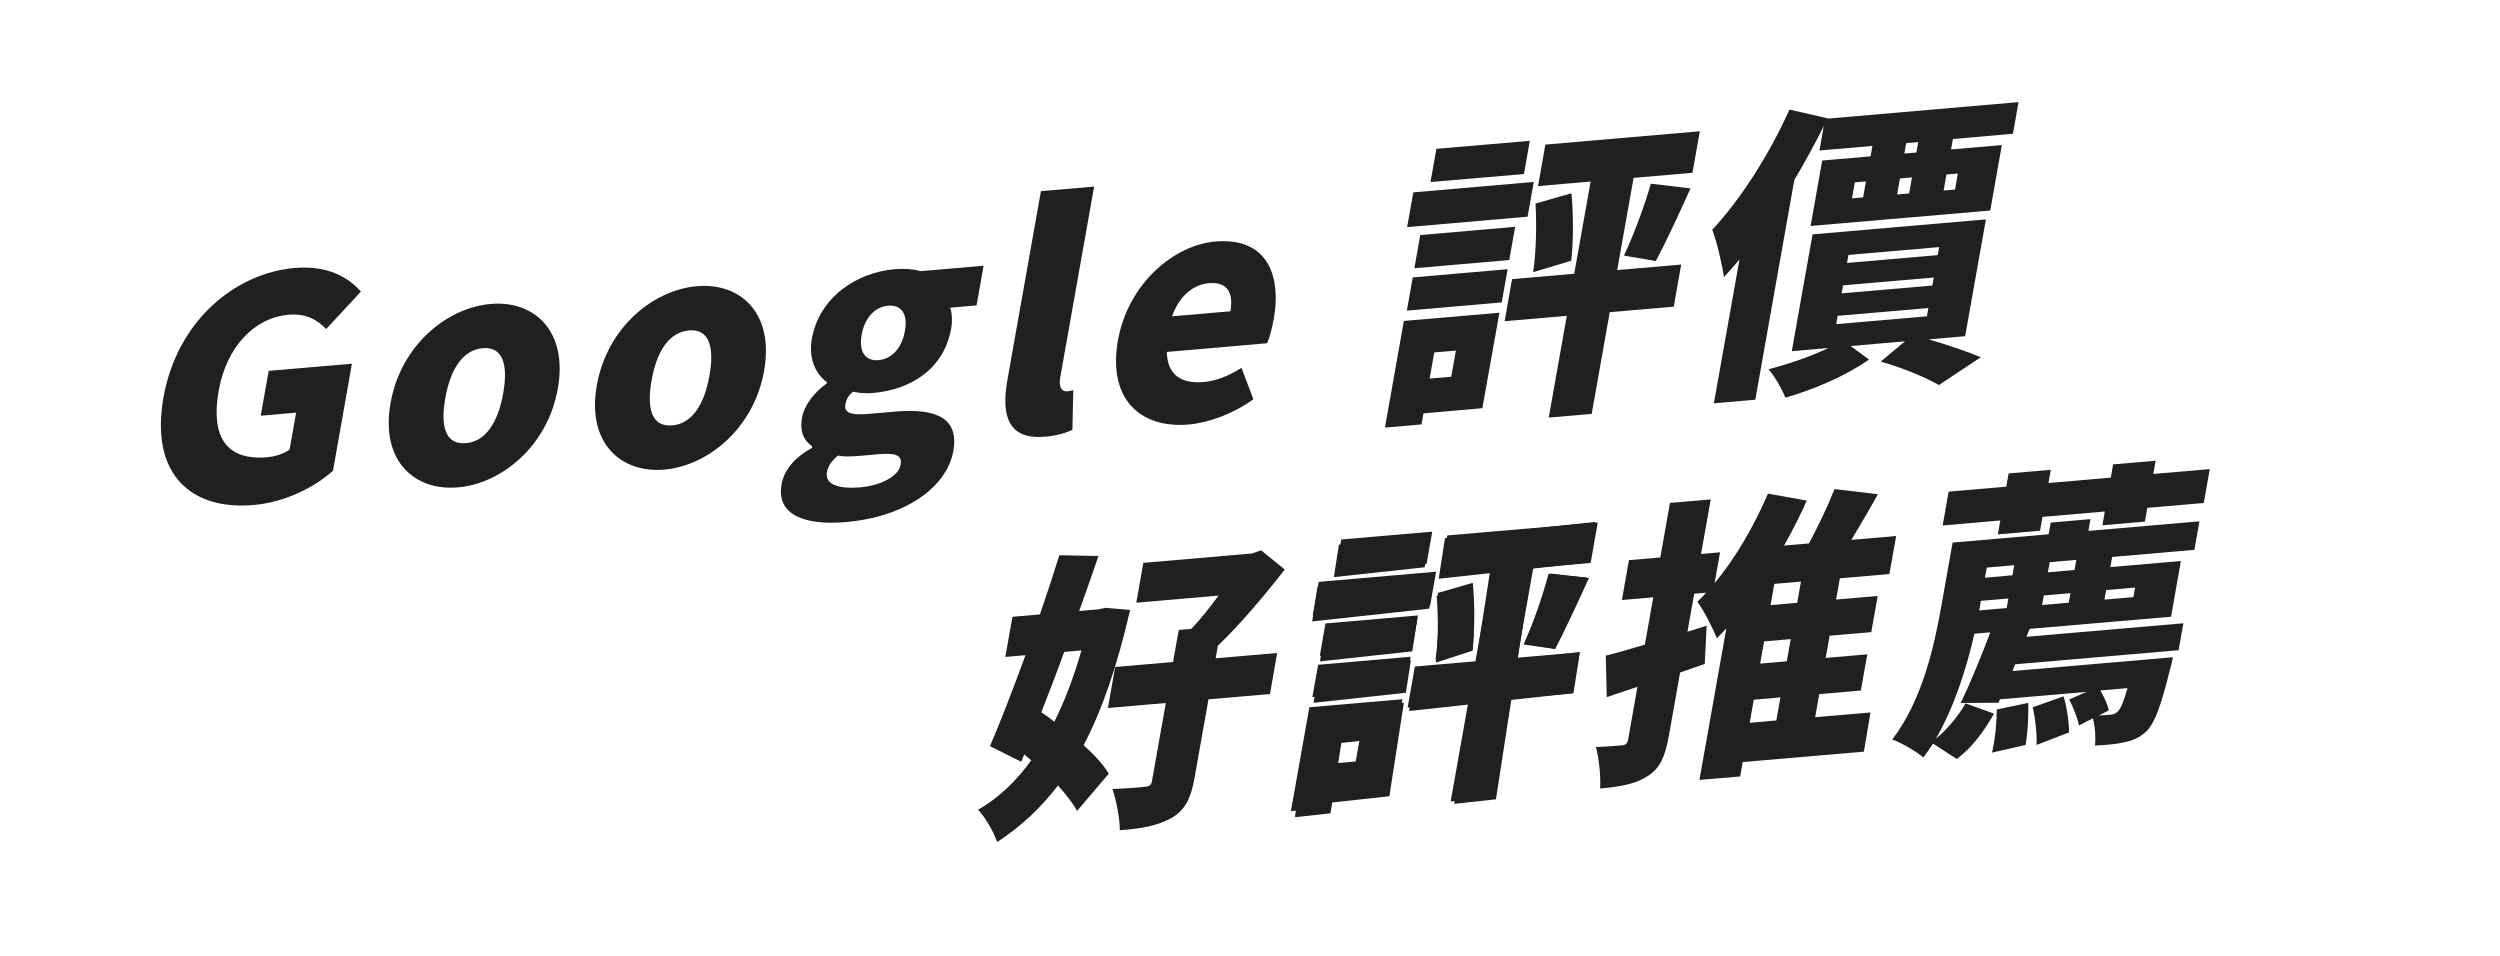 <svg enable-background="new 0 0 259 99" viewBox="0 0 259 99" xmlns="http://www.w3.org/2000/svg"><g fill="#221f20"><path d="m117.08 63.19c-1.31 5.67-2.84 10.26-4.82 14.01 1.11 1 2.06 2.02 2.61 2.95l-3.28 3.86c-.45-.82-1.16-1.7-1.98-2.64-1.79 2.35-3.86 4.27-6.3 5.86-.38-1.07-1.24-2.58-1.98-3.34 2.09-1.19 3.93-2.94 5.51-5.12l-.73-.61-.31.76-3.24-1.62c1.11-2.57 2.4-5.92 3.68-9.42l-2.09.18.74-4.16 2.85-.25c.73-2.11 1.41-4.21 2.01-6.13l4.05.08c-.62 1.82-1.29 3.75-2 5.7l1.97-.17.78-.16zm-6.83 4.35c-.77 2.14-1.59 4.26-2.37 6.25.45.3.9.62 1.35.98 1.11-2.2 2.03-4.7 2.81-7.39zm21.32 4.36-6.37.55-1.45 8.16c-.37 2.11-.98 3.32-2.41 4.15-1.46.8-3.18 1.1-5.33 1.25.01-1.22-.37-3.11-.76-4.27 1.32-.05 2.87-.16 3.36-.23.49-.04.66-.18.73-.58l1.44-8.1-6 .52.75-4.25 6-.52.59-3.32 1.3-.11c.92-.96 1.92-2.21 2.82-3.45l-8.52.74.73-4.13 11.25-.97.95-.33 2.45 1.99c-1.93 2.49-4.51 5.58-6.93 7.9l-.23 1.3 6.37-.55z"/><path d="m143.59 82.08-5.95.51-.2 1.12-3.7.32 1.91-10.76 9.65-.83zm-7.03-13.21 9.58-.83-.6 3.35-9.58.83zm11.6-6.13-12.16 1.05.62-3.51 12.16-1.05zm-10.84 1.85 9.58-.83-.59 3.35-9.58.83zm1.42 11.85-.47 2.64 2.18-.19.47-2.64zm9.05-18.01-9.43.81.59-3.35 9.43-.81zm15.12 13.4-6.46.56-1.82 10.27-4.34.37 1.82-10.27-6.28.54.75-4.25 6.28-.54 1.65-9.31-5.31.46.74-4.19 15.59-1.34-.74 4.19-5.94.51-1.65 9.31 6.46-.56zm-10.33-11.45c.22 2.15.2 4.93-.02 6.81l-3.85 1.16c.31-1.89.37-4.77.24-6.92zm5.3 6.29c.95-2.01 2.09-5.04 2.72-7.26l4.01.48c-1.22 2.67-2.5 5.47-3.51 7.33z"/><path d="m193.1 77.87-12.56 1.08-.26 1.49-4.22.36 2.79-15.7c-.33.36-.66.7-.99 1.03-.34-.92-1.36-2.91-2.01-3.8.32-.3.62-.6.91-.93l-1.24.11-.7 3.94 1.99-.63-.2 3.96c-.83.29-1.69.6-2.55.89l-1.17 6.58c-.38 2.11-.89 3.31-2.14 4.12-1.25.84-2.86 1.13-4.98 1.32.09-1.2-.11-3.11-.43-4.3 1.08-.03 2.29-.14 2.69-.17.39-.03.57-.2.65-.64l.96-5.43-3.18 1.07-.1-4.3c1.15-.28 2.54-.68 4.05-1.14l.87-4.9-3.25.28.73-4.13 3.25-.28 1-5.65 4.22-.36-1 5.65 1.97-.17-.57 3.2c2.17-2.6 4.1-5.94 5.53-9.28l4.02.72c-.69 1.56-1.48 3.12-2.35 4.66l2.58-.22c.99-1.86 1.98-3.93 2.64-5.63l4.5.53c-.88 1.6-1.86 3.25-2.75 4.73l4.64-.4-.7 3.94-5.13.44-.39 2.2 4.31-.37-.67 3.75-4.31.37-.41 2.3 4.31-.37-.67 3.75-4.31.37-.42 2.39 5.73-.49zm-11.83-2.99 2.76-.24.42-2.39-2.76.24zm4.25-8.67-2.76.24-.41 2.3 2.76-.24zm1.06-5.96-2.76.24-.39 2.2 2.76-.24z"/><path d="m208.77 68.82-.27.7 16.62-1.43s-.18.87-.33 1.34c-.89 3.65-1.56 5.45-2.37 6.28-.72.71-1.46 1.01-2.27 1.17-.69.18-1.85.31-3.11.36.09-.83.02-1.99-.22-2.82l-1.44.74c-.14-.75-.59-1.87-1.01-2.69l1.78-.79-8.95.77-.15.35-3.92.03c.94-1.94 2.14-4.83 3.06-7.32l-1.64.14c-.8 3.49-2.06 7.54-3.99 10.88 1.23-1.02 2.33-2.37 3.07-3.66l2.95 1.06c-.96 1.7-2.2 3.46-3.85 4.7l-2.47-1.59c-.33.49-.65.97-1 1.43-.67-.58-2.29-1.54-3.22-1.86 3.15-4.12 4.37-9.82 5.07-13.76l1.18-6.64 9.95-.86.21-1.21 4.12-.36-.21 1.22 11.5-.99-.52 2.95-8.52.74-.19 1.05 7.31-.63-1.02 5.77-14.65 1.26-.33.82 16.26-1.4-.5 2.79zm-1.54-14.9-5.97.52.62-3.51 5.97-.51.24-1.37 4.37-.38-.24 1.37 6.46-.56.24-1.37 4.4-.38-.24 1.37 5.85-.5-.62 3.51-5.85.5-.25 1.43-4.4.38.25-1.43-6.46.56-.25 1.43-4.37.38zm-2.19 9.32 2.85-.25.18-.99-2.85.25-.05.28zm.79-4.44-.19 1.05 2.85-.25.19-1.05zm4.29 14.02c.06 1.37-.06 3.18-.27 4.36l-3.48.79c.31-1.22.49-3.07.5-4.47zm3.67-.68c.34 1.13.57 2.7.56 3.74l-3.37 1.3c.07-1.08-.12-2.71-.38-3.91zm.53-9.7.18-.99-2.76.24-.18.99zm.79-4.44-2.76.24-.19 1.05 2.76-.24zm2.34 16.12c.45-.01.84-.04 1.12-.07.36-.03.58-.08.84-.35.29-.27.59-.97 1-2.41l-2.82.24c.39.67.76 1.46.89 2.06zm.75-12.99-.18.99 3-.26.18-.99z"/><path d="m16.94 41.16c1.4-7.9 7.4-12.86 13.59-13.4 3.39-.29 5.56.96 6.86 2.45l-3.6 3.88c-.93-.95-2.01-1.64-3.94-1.48-3.42.3-6.37 3.24-7.19 7.86-.84 4.71.73 7.27 5.02 6.9.84-.07 1.75-.37 2.32-.8l.68-3.82-3.67.32.83-4.65 8.62-.74-1.96 11.08c-1.9 1.73-5 3.28-8.23 3.56-6.44.56-10.75-3.14-9.33-11.16z"/><path d="m40.46 41.76c1.07-6.02 5.86-9.88 10.37-10.27 4.48-.39 8.03 2.75 6.96 8.77-1.06 5.98-5.85 9.85-10.34 10.23-4.51.4-8.05-2.74-6.99-8.73zm11.67-1.01c.54-3.02-.06-4.85-2.11-4.68-2.08.18-3.36 2.17-3.89 5.2-.53 2.99.06 4.82 2.15 4.64 2.04-.17 3.32-2.16 3.85-5.16z"/><path d="m61.83 39.92c1.07-6.02 5.86-9.88 10.37-10.27 4.48-.39 8.03 2.75 6.96 8.77-1.06 5.98-5.85 9.85-10.34 10.23-4.5.39-8.05-2.75-6.99-8.73zm11.67-1.01c.54-3.02-.06-4.85-2.11-4.68-2.08.18-3.36 2.17-3.89 5.2-.53 2.99.06 4.82 2.15 4.64 2.05-.18 3.32-2.17 3.85-5.16z"/><path d="m80.97 50.18c.27-1.5 1.35-2.78 3.15-3.78l.03-.16c-.82-.56-1.33-1.45-1.06-2.98.23-1.27 1.26-2.62 2.56-3.54l.02-.13c-1.09-.78-1.94-2.37-1.57-4.47.79-4.42 4.75-6.9 8.58-7.23 1.03-.09 1.96-.01 2.72.2l6.5-.56-.73 4.11-2.74.24c.19.48.26 1.29.11 2.15-.75 4.24-4.22 6.35-8.14 6.69-.59.05-1.29.02-2.03-.14-.47.42-.68.72-.79 1.32-.15.83.5 1.15 2.4.98l2.8-.24c4.36-.38 6.57.78 5.99 4.06-.68 3.82-5.02 6.86-11.18 7.39-4.07.35-7.2-.66-6.62-3.91zm12.34-2.04c.19-1.08-.7-1.22-2.35-1.08l-1.68.15c-1.28.11-1.95.1-2.48-.01-.65.56-1.02 1.09-1.13 1.7-.23 1.27 1.15 1.78 3.43 1.59 2.27-.2 4.01-1.2 4.21-2.35zm.44-13.86c.33-1.85-.44-2.72-1.74-2.61-1.28.11-2.41 1.15-2.74 3-.33 1.88.46 2.75 1.74 2.64 1.3-.11 2.41-1.15 2.74-3.03z"/><path d="m104.37 39.35 3.47-19.55 5.51-.47-3.51 19.77c-.21 1.18.29 1.48.72 1.44.19-.02.31-.03.63-.12l-.09 4.11c-.64.31-1.61.61-2.82.71-3.79.34-4.59-2.1-3.91-5.89z"/><path d="m115.82 35.26c1.05-5.89 5.8-9.87 10.09-10.24 5.1-.44 6.92 3.13 6.04 8.1-.18.99-.48 2.02-.68 2.44l-10.39.9c.06 2.44 1.56 3.31 3.8 3.12 1.28-.11 2.53-.59 3.94-1.47l1.23 3.25c-2.07 1.5-4.63 2.44-6.72 2.62-5.08.43-8.38-2.73-7.31-8.72zm11.65-3.01c.32-1.81-.22-3.09-2.24-2.91-1.52.13-3.04 1.23-3.8 3.43z"/><path d="m153.57 42.29-6.1.53-.2 1.15-3.79.33 1.96-11.05 9.9-.85zm-7.21-13.55 9.83-.85-.61 3.44-9.83.85zm11.9-6.29-12.48 1.08.64-3.6 12.48-1.08zm-11.12 1.9 9.83-.85-.61 3.44-9.83.85zm1.45 12.16-.48 2.71 2.24-.19.48-2.71zm9.29-18.48-9.68.83.61-3.44 9.68-.83zm15.52 13.74-6.63.57-1.87 10.54-4.45.38 1.87-10.54-6.44.56.77-4.36 6.44-.56 1.7-9.55-5.45.47.76-4.3 16-1.38-.76 4.3-6.1.53-1.7 9.55 6.63-.57zm-10.6-11.75c.22 2.21.2 5.06-.02 6.99l-3.95 1.19c.31-1.94.38-4.89.25-7.11zm5.44 6.46c.98-2.06 2.14-5.17 2.79-7.45l4.11.49c-1.25 2.74-2.56 5.61-3.6 7.52z"/><path d="m188.94 13.06c-.91 1.83-1.95 3.74-3.05 5.59l-4.04 22.76-4.29.37 2.65-14.9c-.54.64-1.08 1.25-1.61 1.83-.14-1.12-.75-3.73-1.21-4.91 2.91-3.1 5.92-7.81 8-12.45l3.95.91-.01.03 19.79-1.71-.58 3.28-6.22.54-.19 1.08 5.26-.45-1.2 6.78-18.61 1.6 1.2-6.78 5.01-.43.19-1.08-5.48.47zm10.87 22.1c2.01.58 4.12 1.31 5.4 1.85l-4.34 2.88c-1.3-.76-3.73-1.78-6.03-2.43l2.52-2.1-5.63.49 1.9 1.4c-2.42 1.71-5.8 3.13-8.67 3.95-.33-.88-1.11-2.23-1.74-2.95 2.09-.53 4.37-1.32 6.21-2.2l-3.8.33 2.15-12.1 17.96-1.55-2.15 12.1zm-9.58-1.58 9.4-.81.15-.86-9.4.81zm.56-3.19 9.4-.81.15-.83-9.4.81zm.56-3.15 9.4-.81.15-.83-9.4.81zm.52-6.69 1.15-.1.29-1.66-1.15.1zm4.67-.4 1.25-.11.29-1.66-1.25.11zm2.19-5.43-1.25.11-.19 1.08 1.25-.11zm2.92 3.36-.29 1.66 1.18-.1.29-1.66z"/><path d="m143.94 82.49-5.93.65-.17 1.12-3.69.4 1.67-10.8 9.62-1.05zm4.13-19.43-12.13 1.32.54-3.52 12.13-1.32zm-11.46 6.39 9.56-1.04-.52 3.36-9.56 1.04zm.66-4.29 9.56-1.04-.52 3.36-9.56 1.04zm10.33-6.39-9.41 1.02.52-3.36 9.41-1.02zm-8.64 18.2-.41 2.65 2.18-.24.41-2.65zm24.05-5.16-6.44.7-1.59 10.3-4.33.47 1.59-10.3-6.26.68.66-4.26 6.26-.68 1.44-9.34-5.29.58.65-4.2 15.55-1.69-.65 4.2-5.93.65-1.44 9.34 6.44-.7zm-10.58-11.21c.27 2.14.31 4.92.14 6.81l-3.82 1.24c.26-1.89.26-4.77.09-6.92zm5.44 6.17c.91-2.03 1.97-5.08 2.56-7.32l4.01.39c-1.16 2.7-2.37 5.52-3.34 7.4z"/></g></svg>